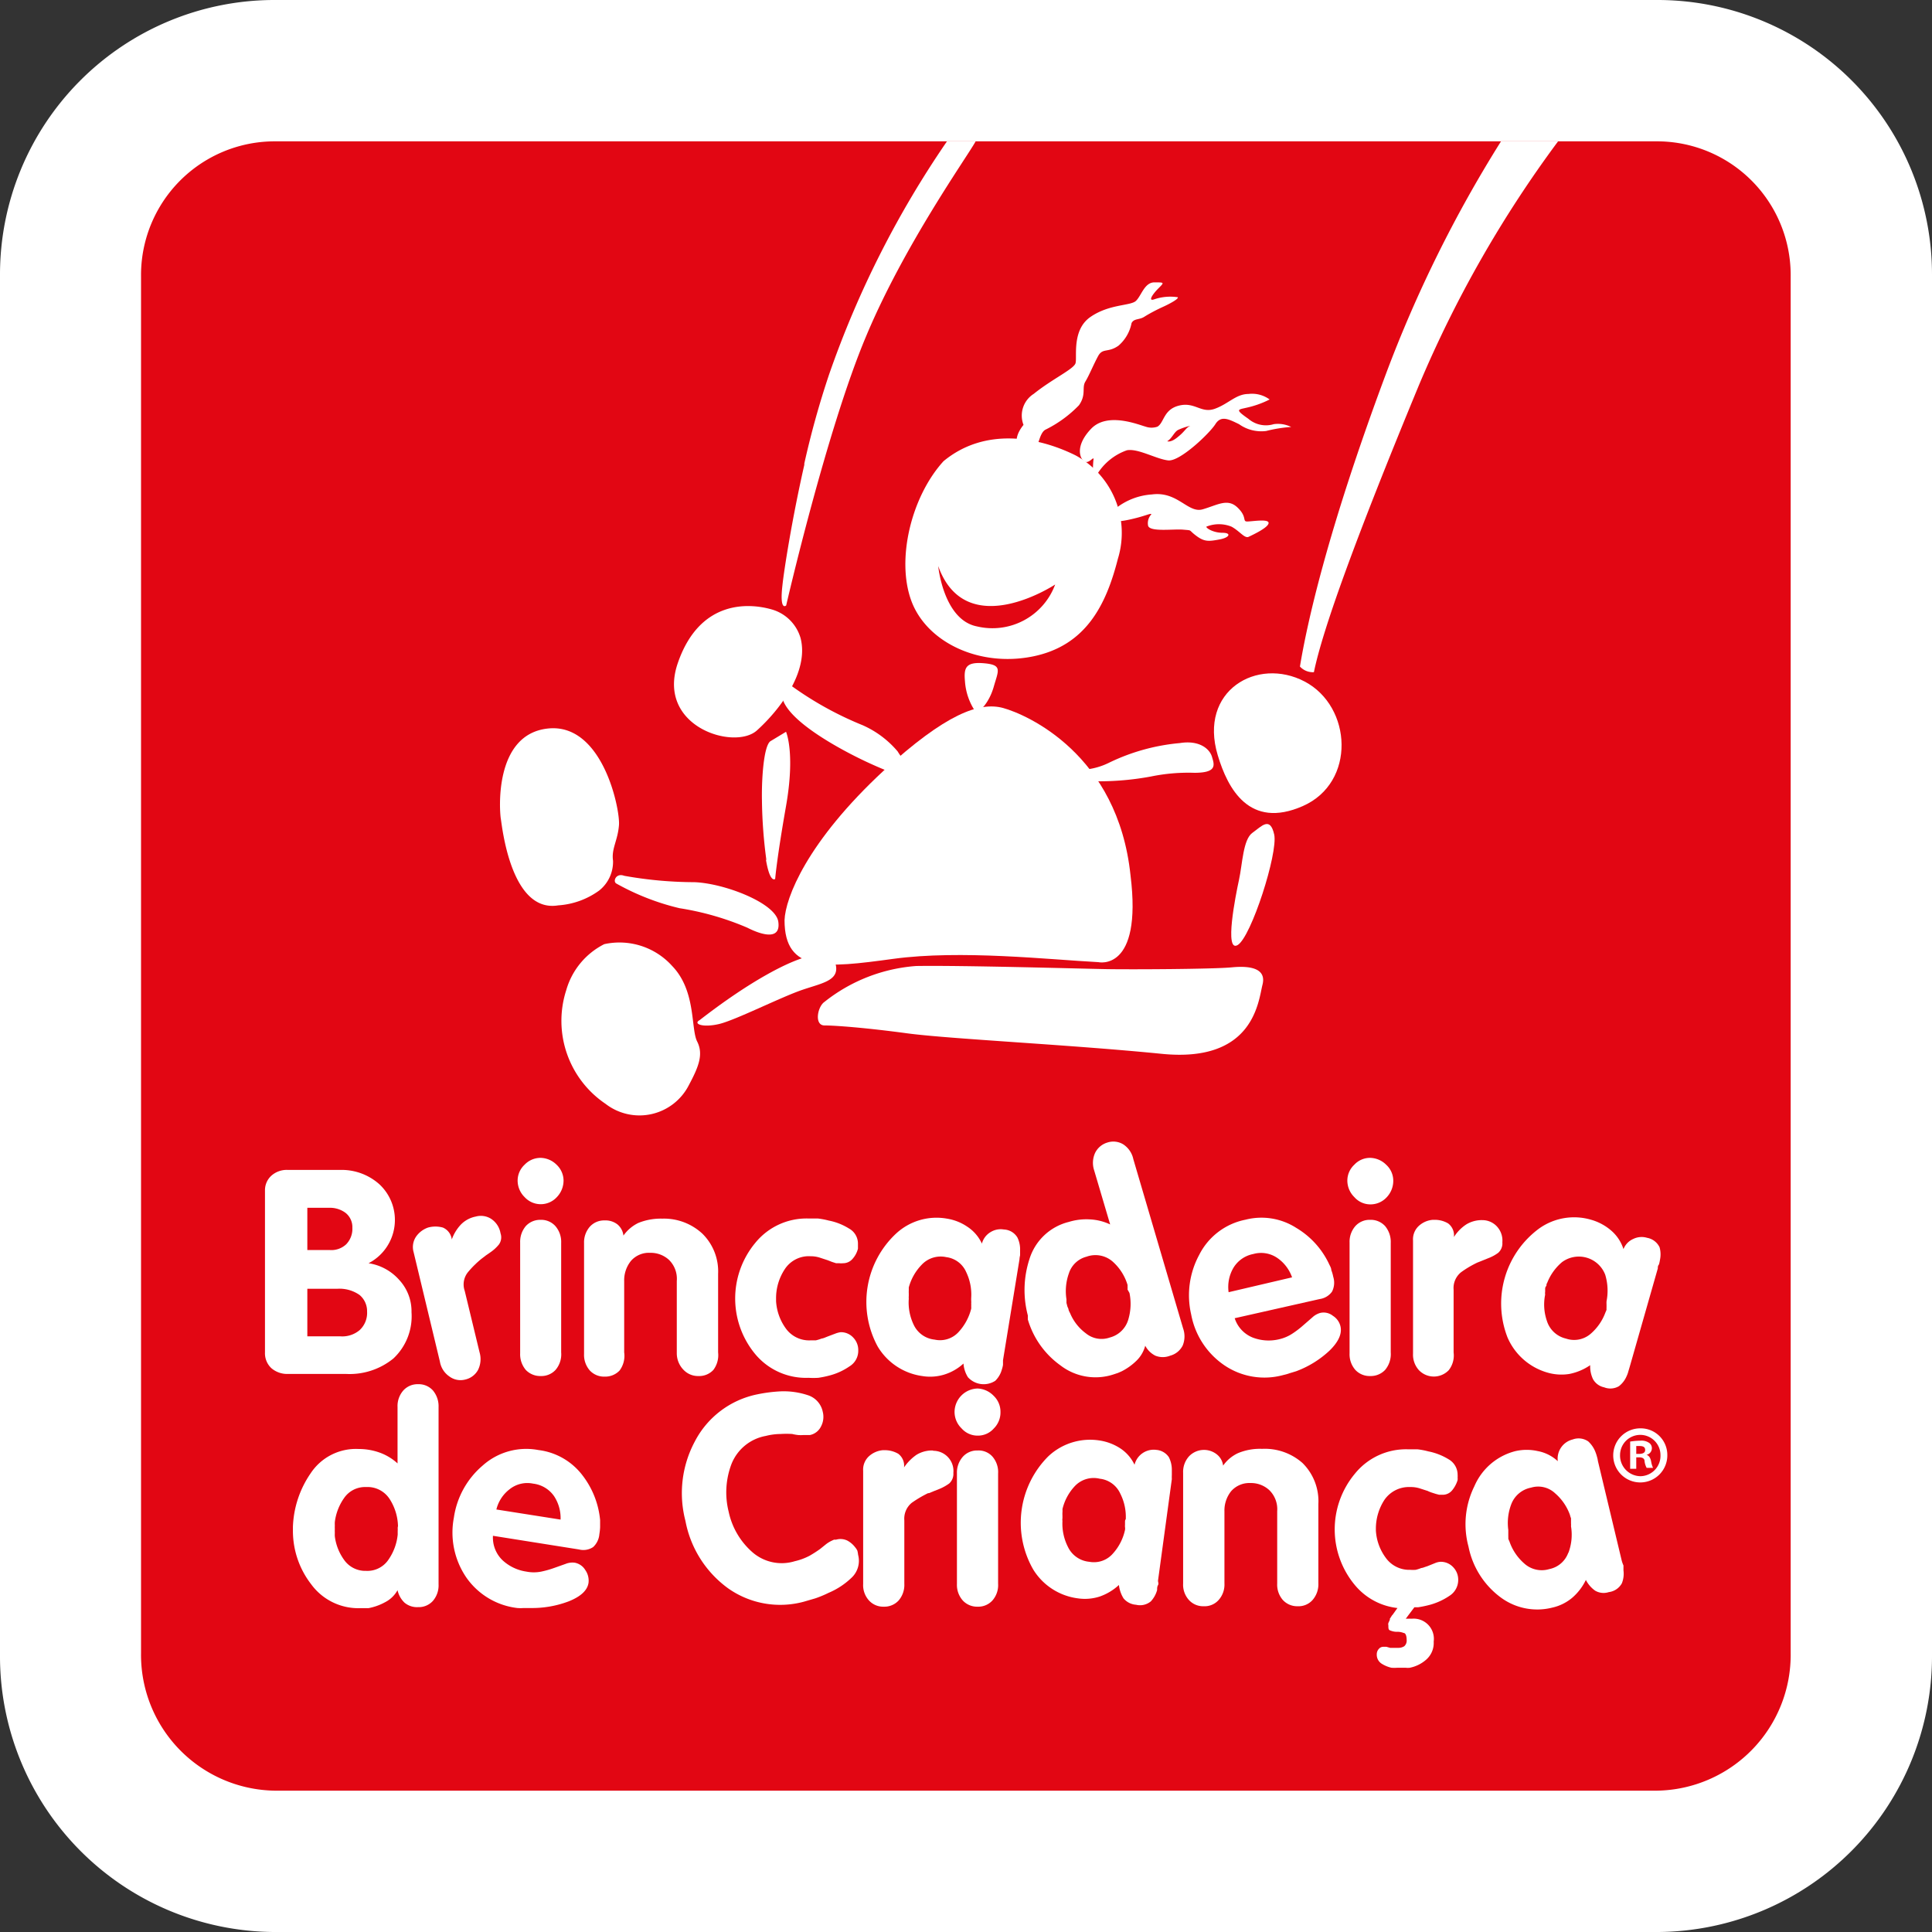 <svg xmlns="http://www.w3.org/2000/svg" viewBox="0 0 130 130"><rect x="0" y="0" width="130" height="130" fill="#333333" stroke="none"/><defs><style>.cls-1{fill:#fff;}.cls-2{fill:#e20613;}</style></defs><g id="Camada_2" data-name="Camada 2"><g id="Camada_1-2" data-name="Camada 1"><path class="cls-1" d="M18.4,130A18.56,18.56,0,0,1,0,111.33V18.51A18.47,18.47,0,0,1,18.4,0h93.2A18.47,18.47,0,0,1,130,18.51v92.82A18.56,18.56,0,0,1,111.6,130Z"></path><path class="cls-2" d="M120.49,111.22a9.14,9.14,0,0,1-9,9.27h-93a9.14,9.14,0,0,1-9-9.27V18.61a9,9,0,0,1,9-9.1h93a9,9,0,0,1,9,9.1Z"></path><polygon class="cls-1" points="65.29 9.51 65.27 9.51 65.29 9.51 65.29 9.51"></polygon><path class="cls-1" d="M52.9,40.74S55.6,29,58.26,22.67c2.57-6.17,6.84-12.15,7.39-13.16H63.72a65.86,65.86,0,0,0-7.93,15.68,59.5,59.5,0,0,0-1.67,6s0,0,0,0v.09c-.84,3.7-1.37,7.13-1.47,8.09C52.44,41.18,52.9,40.74,52.9,40.74Z"></path><path class="cls-1" d="M51.53,57.8c.28,1.69.63,1.34.63,1.34s.1-1.31.73-4.9,0-5,0-5l-1.06.64c-.47.37-.59,2.74-.56,4a32.21,32.21,0,0,0,.3,4h0S51.5,57.8,51.53,57.8Z"></path><path class="cls-1" d="M85.74,56.16c-.28-1.25-.84-.57-1.47-.12s-.67,2.11-.9,3.16-1,4.93-.09,4.39S86,57.41,85.74,56.16Z"></path><path class="cls-1" d="M88.41,45.23c.58-2.84,2.78-8.95,7.07-19.32a78.71,78.71,0,0,1,9.36-16.4H101a86.31,86.31,0,0,0-7.74,15.64c-4,10.72-5.33,16.92-5.79,19.7A1.18,1.18,0,0,0,88.41,45.23Z"></path><path class="cls-1" d="M52.79,61.92c.05-1.48,1.49-5.27,6.71-10.1,4.11-3.76,6.4-4.62,8-4.18s7.72,3.11,8.57,11.26c.81,6.53-2.17,5.84-2.17,5.84-3.29-.17-9.26-.84-13.8-.22S52.79,65.45,52.79,61.92Z"></path><path class="cls-1" d="M51.9,41c-1.48-.42-4.81-.68-6.29,3.61s3.81,5.9,5.32,4.54,3.52-3.94,2.94-6.21A2.82,2.82,0,0,0,51.9,41Z"></path><path class="cls-1" d="M81.94,50.82c.67,2.24,2.12,5,5.72,3.42s3.32-6.7.13-8.38S80.63,46.47,81.94,50.82Z"></path><path class="cls-1" d="M55.47,67.42A11.22,11.22,0,0,1,61.65,65c3.11-.05,11.06.18,12.8.21s7.2,0,8.44-.12,2.34.07,2.06,1.17-.57,5.27-6.78,4.65-14.31-1-17.13-1.38S56.18,69,55.48,69,55,67.75,55.47,67.42Z"></path><path class="cls-1" d="M54.75,64.28c-1.5.23-4.36,1.79-7.67,4.36-.46.25.18.52,1.28.27S52.53,67.1,54,66.6s2.72-.65,2.11-2.06A3,3,0,0,0,54.75,64.28Z"></path><path class="cls-1" d="M41.47,59.45a16.45,16.45,0,0,0,4.25,1.66,19,19,0,0,1,4.56,1.31c1,.51,2.27.86,2.09-.4s-3.64-2.59-5.65-2.66A27.15,27.15,0,0,1,42,58.93C41.45,58.72,41.22,59.31,41.47,59.45Z"></path><path class="cls-1" d="M40.66,63.53A4.77,4.77,0,0,1,45.23,65c1.62,1.68,1.24,4.21,1.68,5.08S47,71.8,46.36,73a3.73,3.73,0,0,1-5.62,1.27,6.73,6.73,0,0,1-2.64-7.64A5,5,0,0,1,40.66,63.53Z"></path><path class="cls-1" d="M40.32,59.92a2.47,2.47,0,0,0,.93-2c-.12-.82.32-1.35.4-2.41s-1.1-6.88-4.78-6.49-3.25,5.64-3.17,6.08.66,6.35,3.86,5.82A5.28,5.28,0,0,0,40.32,59.92Z"></path><path class="cls-1" d="M72.94,51.79a4.64,4.64,0,0,0,1.69-.47A13.67,13.67,0,0,1,79.39,50c1.3-.21,2,.38,2.16.92S81.92,52,80.37,52a12.54,12.54,0,0,0-2.93.25,19.23,19.23,0,0,1-4.18.31C72.72,52.46,72.94,51.79,72.94,51.79Z"></path><path class="cls-1" d="M65.66,47.92c.26,0,.9-.63,1.21-1.72s.6-1.46-.65-1.57-1.37.31-1.29,1.21A4.12,4.12,0,0,0,65.66,47.92Z"></path><path class="cls-1" d="M68.75,30.48s-.86-.68.12-1.89a1.73,1.73,0,0,1,.69-2.09c1.24-1,2.69-1.66,2.81-2.06s-.27-2.23,1-3.11,2.69-.74,3.06-1.08S77,19,77.68,19s.67,0,.27.4-.73.9-.28.74A3.36,3.36,0,0,1,79.25,20c.08.11-.58.46-1,.65s-.93.46-1.26.67-.69.1-.85.42a2.68,2.68,0,0,1-.88,1.52c-.71.5-1.06.13-1.37.7s-.61,1.31-.86,1.72.08.87-.43,1.59a8.13,8.13,0,0,1-2.27,1.65c-.43.26-.45,1.27-.82,1.52A.91.91,0,0,1,68.75,30.48Z"></path><path class="cls-1" d="M85.71,28.54A1.81,1.81,0,0,1,84,28.18c-.92-.64-.7-.61-.15-.74a6.49,6.49,0,0,0,1.58-.56A2,2,0,0,0,84,26.51c-.83,0-1.36.68-2.27,1s-1.33-.48-2.39-.22-1,1.15-1.46,1.42a1.21,1.21,0,0,1-.79,0c-.51-.14-2.58-1-3.67.14s-.77,2-.46,2.2.66-.41.62-.13-.12,1.61.24,1a3.84,3.84,0,0,1,2-1.62c.74-.15,2,.6,2.79.68s2.78-1.82,3.17-2.44.92-.32,1.59,0a2.58,2.58,0,0,0,1.83.46,9.32,9.32,0,0,1,1.68-.27A2,2,0,0,0,85.71,28.54Zm-6.44.85c-.49.42-.73.3-.73.3.31-.18.45-.59.71-.75a3.92,3.92,0,0,1,.85-.29C79.79,28.78,79.76,29,79.27,29.39Z"></path><path class="cls-1" d="M75,34.27a4.37,4.37,0,0,1,2.51-1c1.74-.23,2.42,1.29,3.42,1s1.67-.76,2.34-.12.31.94.65.94,1.47-.2,1.44.11-1.07.79-1.34.92-.6-.38-1.15-.68a2.25,2.25,0,0,0-1.7,0c0,.11.48.41,1.09.41s.5.32-.21.45-1,.17-1.56-.25-.22-.35-.87-.41-2.28.18-2.37-.28a.87.87,0,0,1,.22-.75c0-.1-.3.06-1,.24s-1.61.37-1.67.06A.77.77,0,0,1,75,34.27Z"></path><path class="cls-1" d="M72.37,30.64c-2.56-1.27-6.12-1.89-8.88.39-2.18,2.39-3.2,6.64-2.16,9.42s4.57,4.45,8.17,3.72,4.94-3.51,5.72-6.57A5.93,5.93,0,0,0,72.37,30.64ZM65.74,42.15c-2.26-.44-2.61-4.06-2.61-4.06C65,43.3,71,39.33,71,39.33A4.5,4.5,0,0,1,65.74,42.15Z"></path><path class="cls-1" d="M53.05,46a22.79,22.79,0,0,0,5,2.8,6.55,6.55,0,0,1,2.35,1.76,4.35,4.35,0,0,0,.55.73l-1,.68a28.39,28.39,0,0,1-3.83-1.85c-2.06-1.2-3.41-2.37-3.51-3.33C52.6,46.28,53,45.75,53.05,46Z"></path><path class="cls-1" d="M99.45,84.94a0,0,0,0,1,0,0l.35-.14.32-.13a2.8,2.8,0,0,0,.69-.37.85.85,0,0,0,.28-.71,1.39,1.39,0,0,0-.42-1.12,1.33,1.33,0,0,0-.91-.37,2,2,0,0,0-1.1.29,2.81,2.81,0,0,0-.83.85l0,0a1,1,0,0,0-.39-.92,1.75,1.75,0,0,0-.94-.24h-.1a1.57,1.57,0,0,0-.91.39,1.22,1.22,0,0,0-.41,1v7.61a1.55,1.55,0,0,0,.4,1.12,1.39,1.39,0,0,0,2,0A1.6,1.6,0,0,0,97.81,91V86.78a1.36,1.36,0,0,1,.51-1.18,6.93,6.93,0,0,1,1.1-.65Z"></path><path class="cls-1" d="M93.15,100.93a2,2,0,0,1,1.74-.87,2,2,0,0,1,.61.08l.56.18a2.18,2.18,0,0,0,.27.11l.28.09.23.06.23,0a.82.82,0,0,0,.65-.31,2,2,0,0,0,.36-.68,1.24,1.24,0,0,0,0-.18,1.11,1.11,0,0,0,0-.17,1.2,1.2,0,0,0-.61-1.05,4.15,4.15,0,0,0-1.36-.53,5.05,5.05,0,0,0-.74-.14c-.24,0-.46,0-.65,0a4.42,4.42,0,0,0-3.55,1.64,5.85,5.85,0,0,0,0,7.5,4.34,4.34,0,0,0,2.86,1.54l-.32.45a.41.41,0,0,0-.09.12l-.1.15a.43.43,0,0,1,0,.07l0,0-.1.22a.34.34,0,0,0,0,.16c0,.2,0,.31.15.35a1.2,1.2,0,0,0,.36.08H94a1.12,1.12,0,0,1,.45.08c.13,0,.2.2.2.46a.5.5,0,0,1-.16.43.72.72,0,0,1-.4.11h-.24l-.17,0-.14,0-.25-.07-.19,0a.39.39,0,0,0-.32.14.52.52,0,0,0-.14.36.71.71,0,0,0,.32.63,2.07,2.07,0,0,0,.67.28,3.35,3.35,0,0,0,.4,0h.57a1,1,0,0,0,.26,0,2.37,2.37,0,0,0,1.11-.55,1.49,1.49,0,0,0,.5-1.21A1.36,1.36,0,0,0,95,108.92H94.9a.38.38,0,0,0-.1,0h-.21l.58-.77.25,0a7.37,7.37,0,0,0,.81-.17,4.4,4.4,0,0,0,1.3-.6,1.26,1.26,0,0,0,.59-1.08,1.21,1.21,0,0,0-.35-.86,1.13,1.13,0,0,0-.84-.35,1.08,1.08,0,0,0-.35.08l-.52.21-.21.07a.79.79,0,0,1-.22.06,2.65,2.65,0,0,1-.37.12,2.46,2.46,0,0,1-.37,0,1.94,1.94,0,0,1-1.66-.83,3.4,3.4,0,0,1-.65-1.82v-.16A3.56,3.56,0,0,1,93.15,100.93Z"></path><path class="cls-1" d="M84.92,97.49a3.82,3.82,0,0,0-1.62.29,2.52,2.52,0,0,0-1,.84,1.13,1.13,0,0,0-.4-.74A1.39,1.39,0,0,0,80,98a1.56,1.56,0,0,0-.39,1.1v7.45a1.53,1.53,0,0,0,.39,1.11,1.29,1.29,0,0,0,1,.42,1.26,1.26,0,0,0,1-.42,1.56,1.56,0,0,0,.39-1.12v-4.84a2.08,2.08,0,0,1,.45-1.36,1.63,1.63,0,0,1,1.3-.55,1.81,1.81,0,0,1,1.27.48,1.79,1.79,0,0,1,.53,1.41v4.87a1.57,1.57,0,0,0,.38,1.11,1.31,1.31,0,0,0,1,.42,1.26,1.26,0,0,0,1-.42,1.61,1.61,0,0,0,.39-1.13v-5.32a3.61,3.61,0,0,0-1.07-2.77A3.83,3.83,0,0,0,84.92,97.49Z"></path><path class="cls-1" d="M92.2,82.08a1.29,1.29,0,0,0-1,.42,1.6,1.6,0,0,0-.39,1.11v7.45a1.59,1.59,0,0,0,.39,1.12,1.31,1.31,0,0,0,1,.41,1.33,1.33,0,0,0,1-.41A1.65,1.65,0,0,0,93.58,91V83.63a1.66,1.66,0,0,0-.38-1.13A1.3,1.3,0,0,0,92.2,82.08Z"></path><path class="cls-1" d="M90.2,89.26a1.14,1.14,0,0,0-.51-.72,1,1,0,0,0-.84-.2,1.28,1.28,0,0,0-.54.3l-.61.53a6.1,6.1,0,0,1-.73.56,2.72,2.72,0,0,1-.92.39A3,3,0,0,1,84.29,90a2.09,2.09,0,0,1-1.21-1.3l5.72-1.29a1.23,1.23,0,0,0,.83-.5,1.33,1.33,0,0,0,.08-1,2.54,2.54,0,0,0-.13-.45c0-.15-.11-.31-.17-.45a5.61,5.61,0,0,0-2.19-2.39,4.34,4.34,0,0,0-3.41-.55,4.46,4.46,0,0,0-3.12,2.37,5.72,5.72,0,0,0-.54,4,5.31,5.31,0,0,0,2.21,3.41,4.8,4.8,0,0,0,4,.67,3.31,3.31,0,0,0,.42-.12l.43-.13a6.68,6.68,0,0,0,2.24-1.38C90.05,90.31,90.31,89.76,90.2,89.26ZM83,85.3a2,2,0,0,1,1.33-.92,1.93,1.93,0,0,1,1.61.26,2.63,2.63,0,0,1,1,1.31l-4.27,1A2.55,2.55,0,0,1,83,85.3Z"></path><path class="cls-1" d="M65.78,97.6a1.28,1.28,0,0,0-1,.43,1.6,1.6,0,0,0-.39,1.1v7.45a1.58,1.58,0,0,0,.39,1.11,1.31,1.31,0,0,0,1,.42,1.28,1.28,0,0,0,1-.42,1.56,1.56,0,0,0,.38-1.13V99.15A1.59,1.59,0,0,0,66.77,98,1.25,1.25,0,0,0,65.78,97.6Z"></path><path class="cls-1" d="M62.76,97.6a2,2,0,0,0-1.09.29,3.23,3.23,0,0,0-.84.85l0,0a1,1,0,0,0-.39-.92,1.81,1.81,0,0,0-.95-.24h-.09a1.61,1.61,0,0,0-.91.39,1.22,1.22,0,0,0-.41,1v7.61a1.53,1.53,0,0,0,.39,1.11,1.29,1.29,0,0,0,1,.42,1.3,1.3,0,0,0,1-.42,1.61,1.61,0,0,0,.38-1.13V102.3a1.38,1.38,0,0,1,.5-1.18,8,8,0,0,1,1.1-.65h.06l.34-.14.33-.13a3.24,3.24,0,0,0,.69-.38.87.87,0,0,0,.28-.71,1.36,1.36,0,0,0-1.34-1.49Z"></path><path class="cls-1" d="M46,92.18a1.34,1.34,0,0,0,1,.41,1.3,1.3,0,0,0,1-.41A1.65,1.65,0,0,0,48.32,91V85.72A3.56,3.56,0,0,0,47.25,83a3.8,3.8,0,0,0-2.69-1,4,4,0,0,0-1.61.29,2.63,2.63,0,0,0-1,.85,1.15,1.15,0,0,0-.4-.75,1.3,1.3,0,0,0-.86-.27,1.29,1.29,0,0,0-1,.42,1.6,1.6,0,0,0-.39,1.11v7.45a1.59,1.59,0,0,0,.39,1.12,1.31,1.31,0,0,0,1,.41,1.33,1.33,0,0,0,1-.41A1.65,1.65,0,0,0,42,91V86.21a2.08,2.08,0,0,1,.45-1.36,1.6,1.6,0,0,1,1.3-.55,1.81,1.81,0,0,1,1.27.48,1.78,1.78,0,0,1,.52,1.41v4.87A1.59,1.59,0,0,0,46,92.18Z"></path><path class="cls-1" d="M93.28,78.38a1.57,1.57,0,0,0-1.08-.47v0a1.44,1.44,0,0,0-1.07.46,1.46,1.46,0,0,0-.47,1.06,1.56,1.56,0,0,0,.47,1.12,1.43,1.43,0,0,0,1.07.49,1.48,1.48,0,0,0,1.1-.47,1.61,1.61,0,0,0,.45-1.14A1.45,1.45,0,0,0,93.28,78.38Z"></path><path class="cls-1" d="M65.78,93.43v0A1.59,1.59,0,0,0,64.23,95a1.54,1.54,0,0,0,.47,1.11,1.43,1.43,0,0,0,1.08.49,1.42,1.42,0,0,0,1.09-.48A1.52,1.52,0,0,0,67.32,95a1.48,1.48,0,0,0-.46-1.08A1.59,1.59,0,0,0,65.78,93.43Z"></path><path class="cls-1" d="M68.64,84.46q0-.15,0-.33a1.82,1.82,0,0,0-.18-.86,1.11,1.11,0,0,0-.91-.54,1.3,1.3,0,0,0-.92.19,1.27,1.27,0,0,0-.56.76,2.72,2.72,0,0,0-1-1.15A3.36,3.36,0,0,0,63.72,82a4,4,0,0,0-3.42,1,6.29,6.29,0,0,0-1.25,7.59,4.15,4.15,0,0,0,3,2,3.24,3.24,0,0,0,1.46-.09,3.4,3.4,0,0,0,1.32-.75,2,2,0,0,0,.3.92,1.43,1.43,0,0,0,1.84.24,1.68,1.68,0,0,0,.44-.75,2.14,2.14,0,0,0,.08-.32c0-.1,0-.2,0-.31l1.11-6.8v0C68.6,84.65,68.62,84.56,68.64,84.46Zm-3.29,3.06a1.2,1.2,0,0,1,0,.2.88.88,0,0,1,0,.16,1.21,1.21,0,0,1,0,.18,3.61,3.61,0,0,1-.85,1.57,1.69,1.69,0,0,1-1.61.51,1.75,1.75,0,0,1-1.41-1,3.45,3.45,0,0,1-.33-1.75,1.15,1.15,0,0,1,0-.19l0-.17a1.62,1.62,0,0,1,0-.19c0-.06,0-.14,0-.21a3.49,3.49,0,0,1,.88-1.54,1.75,1.75,0,0,1,1.64-.5,1.69,1.69,0,0,1,1.34,1,3.48,3.48,0,0,1,.34,1.74A1.8,1.8,0,0,0,65.35,87.52Z"></path><path class="cls-1" d="M57.69,104.34a1.11,1.11,0,0,0-.16-.24,1.6,1.6,0,0,0-.52-.44,1.06,1.06,0,0,0-.75-.06l-.14,0-.13.06a2.12,2.12,0,0,0-.4.24l-.41.33c-.21.15-.44.3-.7.45a4.11,4.11,0,0,1-1,.37,3,3,0,0,1-2.88-.63,5,5,0,0,1-1.57-2.7,5.36,5.36,0,0,1,.19-3.21,3.07,3.07,0,0,1,2.31-1.89,4.19,4.19,0,0,1,1-.13,6.14,6.14,0,0,1,.78,0,2.92,2.92,0,0,0,.39.07,2.6,2.6,0,0,0,.37,0h.21l.22,0a1.06,1.06,0,0,0,.74-.57,1.38,1.38,0,0,0,.12-1,1.48,1.48,0,0,0-1-1.11,5.16,5.16,0,0,0-1.81-.26,10.16,10.16,0,0,0-1.63.21A6.1,6.1,0,0,0,46.75,97a7.36,7.36,0,0,0-.63,5.33v0A7.26,7.26,0,0,0,49,106.88a6.08,6.08,0,0,0,5.07.9l.79-.23a7.32,7.32,0,0,0,.89-.37,5.06,5.06,0,0,0,1.53-1,1.56,1.56,0,0,0,.46-1.56A1.86,1.86,0,0,0,57.69,104.34Z"></path><path class="cls-1" d="M28.14,93.14a1.29,1.29,0,0,0-1,.42,1.58,1.58,0,0,0-.39,1.11v3.8a3.56,3.56,0,0,0-1.21-.73,4.16,4.16,0,0,0-1.4-.24,3.65,3.65,0,0,0-3.24,1.64,6.75,6.75,0,0,0-1.19,3.6V103a5.86,5.86,0,0,0,1.22,3.59,3.93,3.93,0,0,0,3.3,1.62h.28l.28,0a3.75,3.75,0,0,0,1.12-.4,2,2,0,0,0,.84-.81,1.64,1.64,0,0,0,.47.84,1.3,1.3,0,0,0,.91.3,1.28,1.28,0,0,0,1-.42,1.6,1.6,0,0,0,.38-1.12V94.68a1.65,1.65,0,0,0-.38-1.12A1.28,1.28,0,0,0,28.14,93.14Zm-1.38,9.66a1.85,1.85,0,0,1,0,.23c0,.08,0,.15,0,.23a3.56,3.56,0,0,1-.61,1.67,1.71,1.71,0,0,1-1.52.77,1.74,1.74,0,0,1-1.47-.73,3.44,3.44,0,0,1-.63-1.59,2,2,0,0,1,0-.24,2.18,2.18,0,0,1,0-.25,2,2,0,0,1,0-.24,2,2,0,0,1,0-.24,3.55,3.55,0,0,1,.63-1.62,1.71,1.71,0,0,1,1.47-.73,1.77,1.77,0,0,1,1.59.81,3.53,3.53,0,0,1,.56,1.81Z"></path><path class="cls-1" d="M26.47,91.41a3.89,3.89,0,0,0,1.22-3.11,3.11,3.11,0,0,0-.83-2.18A3.44,3.44,0,0,0,24.8,85v0a3.28,3.28,0,0,0,.72-5.32A3.81,3.81,0,0,0,23,78.72l-3.66,0a1.56,1.56,0,0,0-1.07.38,1.32,1.32,0,0,0-.44,1V91a1.37,1.37,0,0,0,.44,1.07,1.63,1.63,0,0,0,1.09.38h3.93A4.66,4.66,0,0,0,26.47,91.41ZM20.68,81.27l1.48,0a1.75,1.75,0,0,1,1.09.34,1.22,1.22,0,0,1,.46,1,1.49,1.49,0,0,1-.42,1.12,1.46,1.46,0,0,1-1.13.38H20.68Zm0,8.65v-3.2h2a2.35,2.35,0,0,1,1.52.42,1.42,1.42,0,0,1,.5,1.11,1.58,1.58,0,0,1-.5,1.25,1.81,1.81,0,0,1-1.29.42Z"></path><path class="cls-1" d="M77.81,97.56a1.33,1.33,0,0,0-1.47,1,2.7,2.7,0,0,0-1-1.13,3.53,3.53,0,0,0-1.4-.51A4.1,4.1,0,0,0,70.53,98a6.32,6.32,0,0,0-1,7.62,4.15,4.15,0,0,0,3,1.93,3.24,3.24,0,0,0,1.46-.12,3.7,3.7,0,0,0,1.3-.78,2.17,2.17,0,0,0,.31.9,1.2,1.2,0,0,0,.84.43,1.14,1.14,0,0,0,1-.23,1.84,1.84,0,0,0,.42-.76c0-.12,0-.23.06-.33s0-.2,0-.3l.93-6.83v0a2.7,2.7,0,0,1,0-.28c0-.11,0-.22,0-.34a1.87,1.87,0,0,0-.2-.86A1.12,1.12,0,0,0,77.81,97.56ZM75.7,102.4c0,.07,0,.14,0,.2a.88.88,0,0,0,0,.16.61.61,0,0,1,0,.18,3.45,3.45,0,0,1-.81,1.59,1.69,1.69,0,0,1-1.59.56,1.77,1.77,0,0,1-1.44-1,3.46,3.46,0,0,1-.37-1.75.54.54,0,0,1,0-.18l0-.19v0a1.62,1.62,0,0,1,0-.2,1.43,1.43,0,0,0,0-.22,3.4,3.4,0,0,1,.84-1.56A1.74,1.74,0,0,1,74,99.5a1.72,1.72,0,0,1,1.38,1,3.44,3.44,0,0,1,.37,1.73C75.71,102.26,75.7,102.33,75.7,102.4Z"></path><path class="cls-1" d="M36.23,97.57a4.4,4.4,0,0,0-3.76,1.05,5.66,5.66,0,0,0-1.93,3.5,5.36,5.36,0,0,0,.82,4,4.87,4.87,0,0,0,3.45,2.08,2.82,2.82,0,0,0,.43,0l.45,0a6.94,6.94,0,0,0,2.58-.45c.8-.32,1.25-.73,1.33-1.24a1.24,1.24,0,0,0-.22-.87,1.05,1.05,0,0,0-.71-.49,1.24,1.24,0,0,0-.61.08l-.76.27a6.56,6.56,0,0,1-.88.25,2.57,2.57,0,0,1-1,0,3,3,0,0,1-1.6-.76,2.11,2.11,0,0,1-.65-1.65l5.79.92a1.19,1.19,0,0,0,.95-.16,1.33,1.33,0,0,0,.42-.87,3.75,3.75,0,0,0,.05-.47c0-.16,0-.32,0-.48a5.81,5.81,0,0,0-1.18-3A4.39,4.39,0,0,0,36.23,97.57Zm-2.83,4a2.45,2.45,0,0,1,.9-1.37,1.91,1.91,0,0,1,1.57-.37,2,2,0,0,1,1.41.84,2.68,2.68,0,0,1,.44,1.58Z"></path><path class="cls-1" d="M31.29,92.83a1.31,1.31,0,0,0,.87-.64A1.63,1.63,0,0,0,32.27,91l-1-4.14a1.31,1.31,0,0,1,.22-1.26,6.46,6.46,0,0,1,.91-.9l0,0h0l.3-.23.29-.2a2.71,2.71,0,0,0,.58-.53.82.82,0,0,0,.11-.75,1.45,1.45,0,0,0-.67-1,1.29,1.29,0,0,0-1-.13,1.9,1.9,0,0,0-1,.54,2.88,2.88,0,0,0-.61,1l0,0a1,1,0,0,0-.6-.8,1.86,1.86,0,0,0-1,0H28.8a1.64,1.64,0,0,0-.79.59,1.25,1.25,0,0,0-.18,1.06l1.77,7.37v0a1.51,1.51,0,0,0,.64,1A1.25,1.25,0,0,0,31.29,92.83Z"></path><path class="cls-1" d="M79.61,89.39,76.26,78v0a1.58,1.58,0,0,0-.68-1,1.28,1.28,0,0,0-1.07-.12,1.34,1.34,0,0,0-.82.69,1.61,1.61,0,0,0-.07,1.17l1.08,3.65a3.59,3.59,0,0,0-1.37-.34,4,4,0,0,0-1.41.17,3.7,3.7,0,0,0-2.65,2.5,6.7,6.7,0,0,0-.11,3.79l0,.13s0,.09,0,.14a5.8,5.8,0,0,0,2.19,3.09,3.87,3.87,0,0,0,3.61.6l.27-.09.25-.11a4,4,0,0,0,1-.72,2.18,2.18,0,0,0,.58-1,1.56,1.56,0,0,0,.68.67,1.34,1.34,0,0,0,1,0,1.32,1.32,0,0,0,.84-.68A1.61,1.61,0,0,0,79.61,89.39Zm-3.69-.6A1.75,1.75,0,0,1,74.67,90a1.66,1.66,0,0,1-1.6-.28A3.22,3.22,0,0,1,72,88.35a1.12,1.12,0,0,1-.1-.22c0-.08-.06-.16-.08-.23l-.06-.23c0-.09,0-.17,0-.24a3.56,3.56,0,0,1,.16-1.74,1.69,1.69,0,0,1,1.19-1.13,1.76,1.76,0,0,1,1.76.33,3.42,3.42,0,0,1,1,1.57.46.46,0,0,1,0,.09v0a1.74,1.74,0,0,1,0,.22L76,87A3.66,3.66,0,0,1,75.92,88.79Z"></path><path class="cls-1" d="M36.38,82.08a1.31,1.31,0,0,0-1,.42A1.64,1.64,0,0,0,35,83.61v7.45a1.63,1.63,0,0,0,.38,1.12,1.34,1.34,0,0,0,1,.41,1.3,1.3,0,0,0,1-.41A1.61,1.61,0,0,0,37.76,91V83.63a1.62,1.62,0,0,0-.39-1.13A1.28,1.28,0,0,0,36.38,82.08Z"></path><path class="cls-1" d="M37.46,78.38a1.57,1.57,0,0,0-1.08-.47v0a1.48,1.48,0,0,0-1.08.46,1.46,1.46,0,0,0-.47,1.06,1.56,1.56,0,0,0,.47,1.12,1.47,1.47,0,0,0,2.17,0,1.61,1.61,0,0,0,.45-1.14A1.48,1.48,0,0,0,37.46,78.38Z"></path><path class="cls-1" d="M109.12,105l-1.6-6.69h0a1.77,1.77,0,0,0-.06-.28,2.74,2.74,0,0,0-.1-.31,1.88,1.88,0,0,0-.49-.73,1.14,1.14,0,0,0-1.05-.13,1.33,1.33,0,0,0-1,1.46,2.71,2.71,0,0,0-1.35-.68,3.4,3.4,0,0,0-1.49,0A4.1,4.1,0,0,0,99.21,100a5.76,5.76,0,0,0-.4,4.06,5.61,5.61,0,0,0,2.16,3.42,4.13,4.13,0,0,0,3.49.69,3.15,3.15,0,0,0,1.32-.65,3.71,3.71,0,0,0,.93-1.21,2,2,0,0,0,.62.72,1.12,1.12,0,0,0,.92.1,1.17,1.17,0,0,0,.88-.59,1.72,1.72,0,0,0,.11-.87c0-.11,0-.22,0-.33A2.21,2.21,0,0,1,109.12,105Zm-3.59-.53a1.71,1.71,0,0,1-1.28,1.11,1.75,1.75,0,0,1-1.69-.38,3.45,3.45,0,0,1-1-1.5.87.87,0,0,1-.07-.17,1.24,1.24,0,0,0,0-.16l0-.2c0-.07,0-.14,0-.22a3.53,3.53,0,0,1,.21-1.76,1.78,1.78,0,0,1,1.32-1.09,1.66,1.66,0,0,1,1.62.38,3.47,3.47,0,0,1,1,1.46,1.42,1.42,0,0,0,.07.22c0,.07,0,.13,0,.2s0,.1,0,.15a1.11,1.11,0,0,1,0,.19A3.46,3.46,0,0,1,105.53,104.5Z"></path><path class="cls-1" d="M111.67,83.93a1.15,1.15,0,0,0-.84-.64,1.28,1.28,0,0,0-.94.08,1.24,1.24,0,0,0-.65.68,2.75,2.75,0,0,0-.84-1.26,3.53,3.53,0,0,0-1.32-.71,4.05,4.05,0,0,0-3.51.58A6.27,6.27,0,0,0,101.44,90a4.18,4.18,0,0,0,2.69,2.36,3.36,3.36,0,0,0,1.47.09,3.76,3.76,0,0,0,1.4-.59,2,2,0,0,0,.19.94,1.12,1.12,0,0,0,.75.55,1.14,1.14,0,0,0,1-.08,1.69,1.69,0,0,0,.52-.69,1.67,1.67,0,0,0,.11-.31l.09-.3,1.89-6.62v0c0-.09,0-.18.08-.27a3.2,3.2,0,0,0,.07-.33A1.77,1.77,0,0,0,111.67,83.93Zm-3.57,3.63a2.25,2.25,0,0,0,0,.22c0,.07,0,.13,0,.19a1.24,1.24,0,0,0,0,.16,1.22,1.22,0,0,1-.07.17,3.48,3.48,0,0,1-1,1.45,1.7,1.7,0,0,1-1.66.32,1.76,1.76,0,0,1-1.28-1.18,3.38,3.38,0,0,1-.12-1.78.58.58,0,0,1,0-.19s0-.11,0-.17v0c0-.06,0-.13.06-.2s0-.13.07-.21a3.49,3.49,0,0,1,1-1.41,1.9,1.9,0,0,1,2.91.84A3.68,3.68,0,0,1,108.1,87.56Z"></path><path class="cls-1" d="M52.8,85.41a1.93,1.93,0,0,1,1.74-.88,2,2,0,0,1,.61.09l.55.18.28.11.28.09.22,0a1,1,0,0,0,.24,0,.83.83,0,0,0,.66-.31,1.6,1.6,0,0,0,.35-.67l0-.19v-.17a1.16,1.16,0,0,0-.61-1,4,4,0,0,0-1.35-.53,5.32,5.32,0,0,0-.74-.14c-.25,0-.46,0-.65,0a4.44,4.44,0,0,0-3.55,1.63,5.86,5.86,0,0,0,0,7.51,4.44,4.44,0,0,0,3.57,1.58,5.76,5.76,0,0,0,.66,0,6.52,6.52,0,0,0,.81-.17,4.23,4.23,0,0,0,1.29-.6,1.22,1.22,0,0,0,.59-1.08,1.2,1.2,0,0,0-.34-.86,1.12,1.12,0,0,0-.84-.36,1.61,1.61,0,0,0-.35.09l-.53.2-.2.08a.83.83,0,0,1-.21.06,2.91,2.91,0,0,1-.39.12l-.36,0a1.93,1.93,0,0,1-1.66-.81,3.47,3.47,0,0,1-.65-1.83v-.16A3.54,3.54,0,0,1,52.8,85.41Z"></path><path class="cls-1" d="M112.19,97.9a1.82,1.82,0,1,1-1.8-1.79A1.79,1.79,0,0,1,112.19,97.9Zm-3.18,0a1.39,1.39,0,0,0,1.38,1.43,1.37,1.37,0,0,0,1.34-1.42,1.36,1.36,0,1,0-2.72,0Zm1.09.93h-.41V97a4.86,4.86,0,0,1,.68-.06.91.91,0,0,1,.6.15.43.43,0,0,1,.18.38.45.45,0,0,1-.36.42v0c.17.06.26.2.31.44a1.69,1.69,0,0,0,.13.44h-.43a1.24,1.24,0,0,1-.14-.44c0-.19-.14-.27-.37-.27h-.19Zm0-1h.19c.23,0,.41-.07.41-.26s-.12-.27-.37-.27l-.23,0Z"></path></g></g></svg>